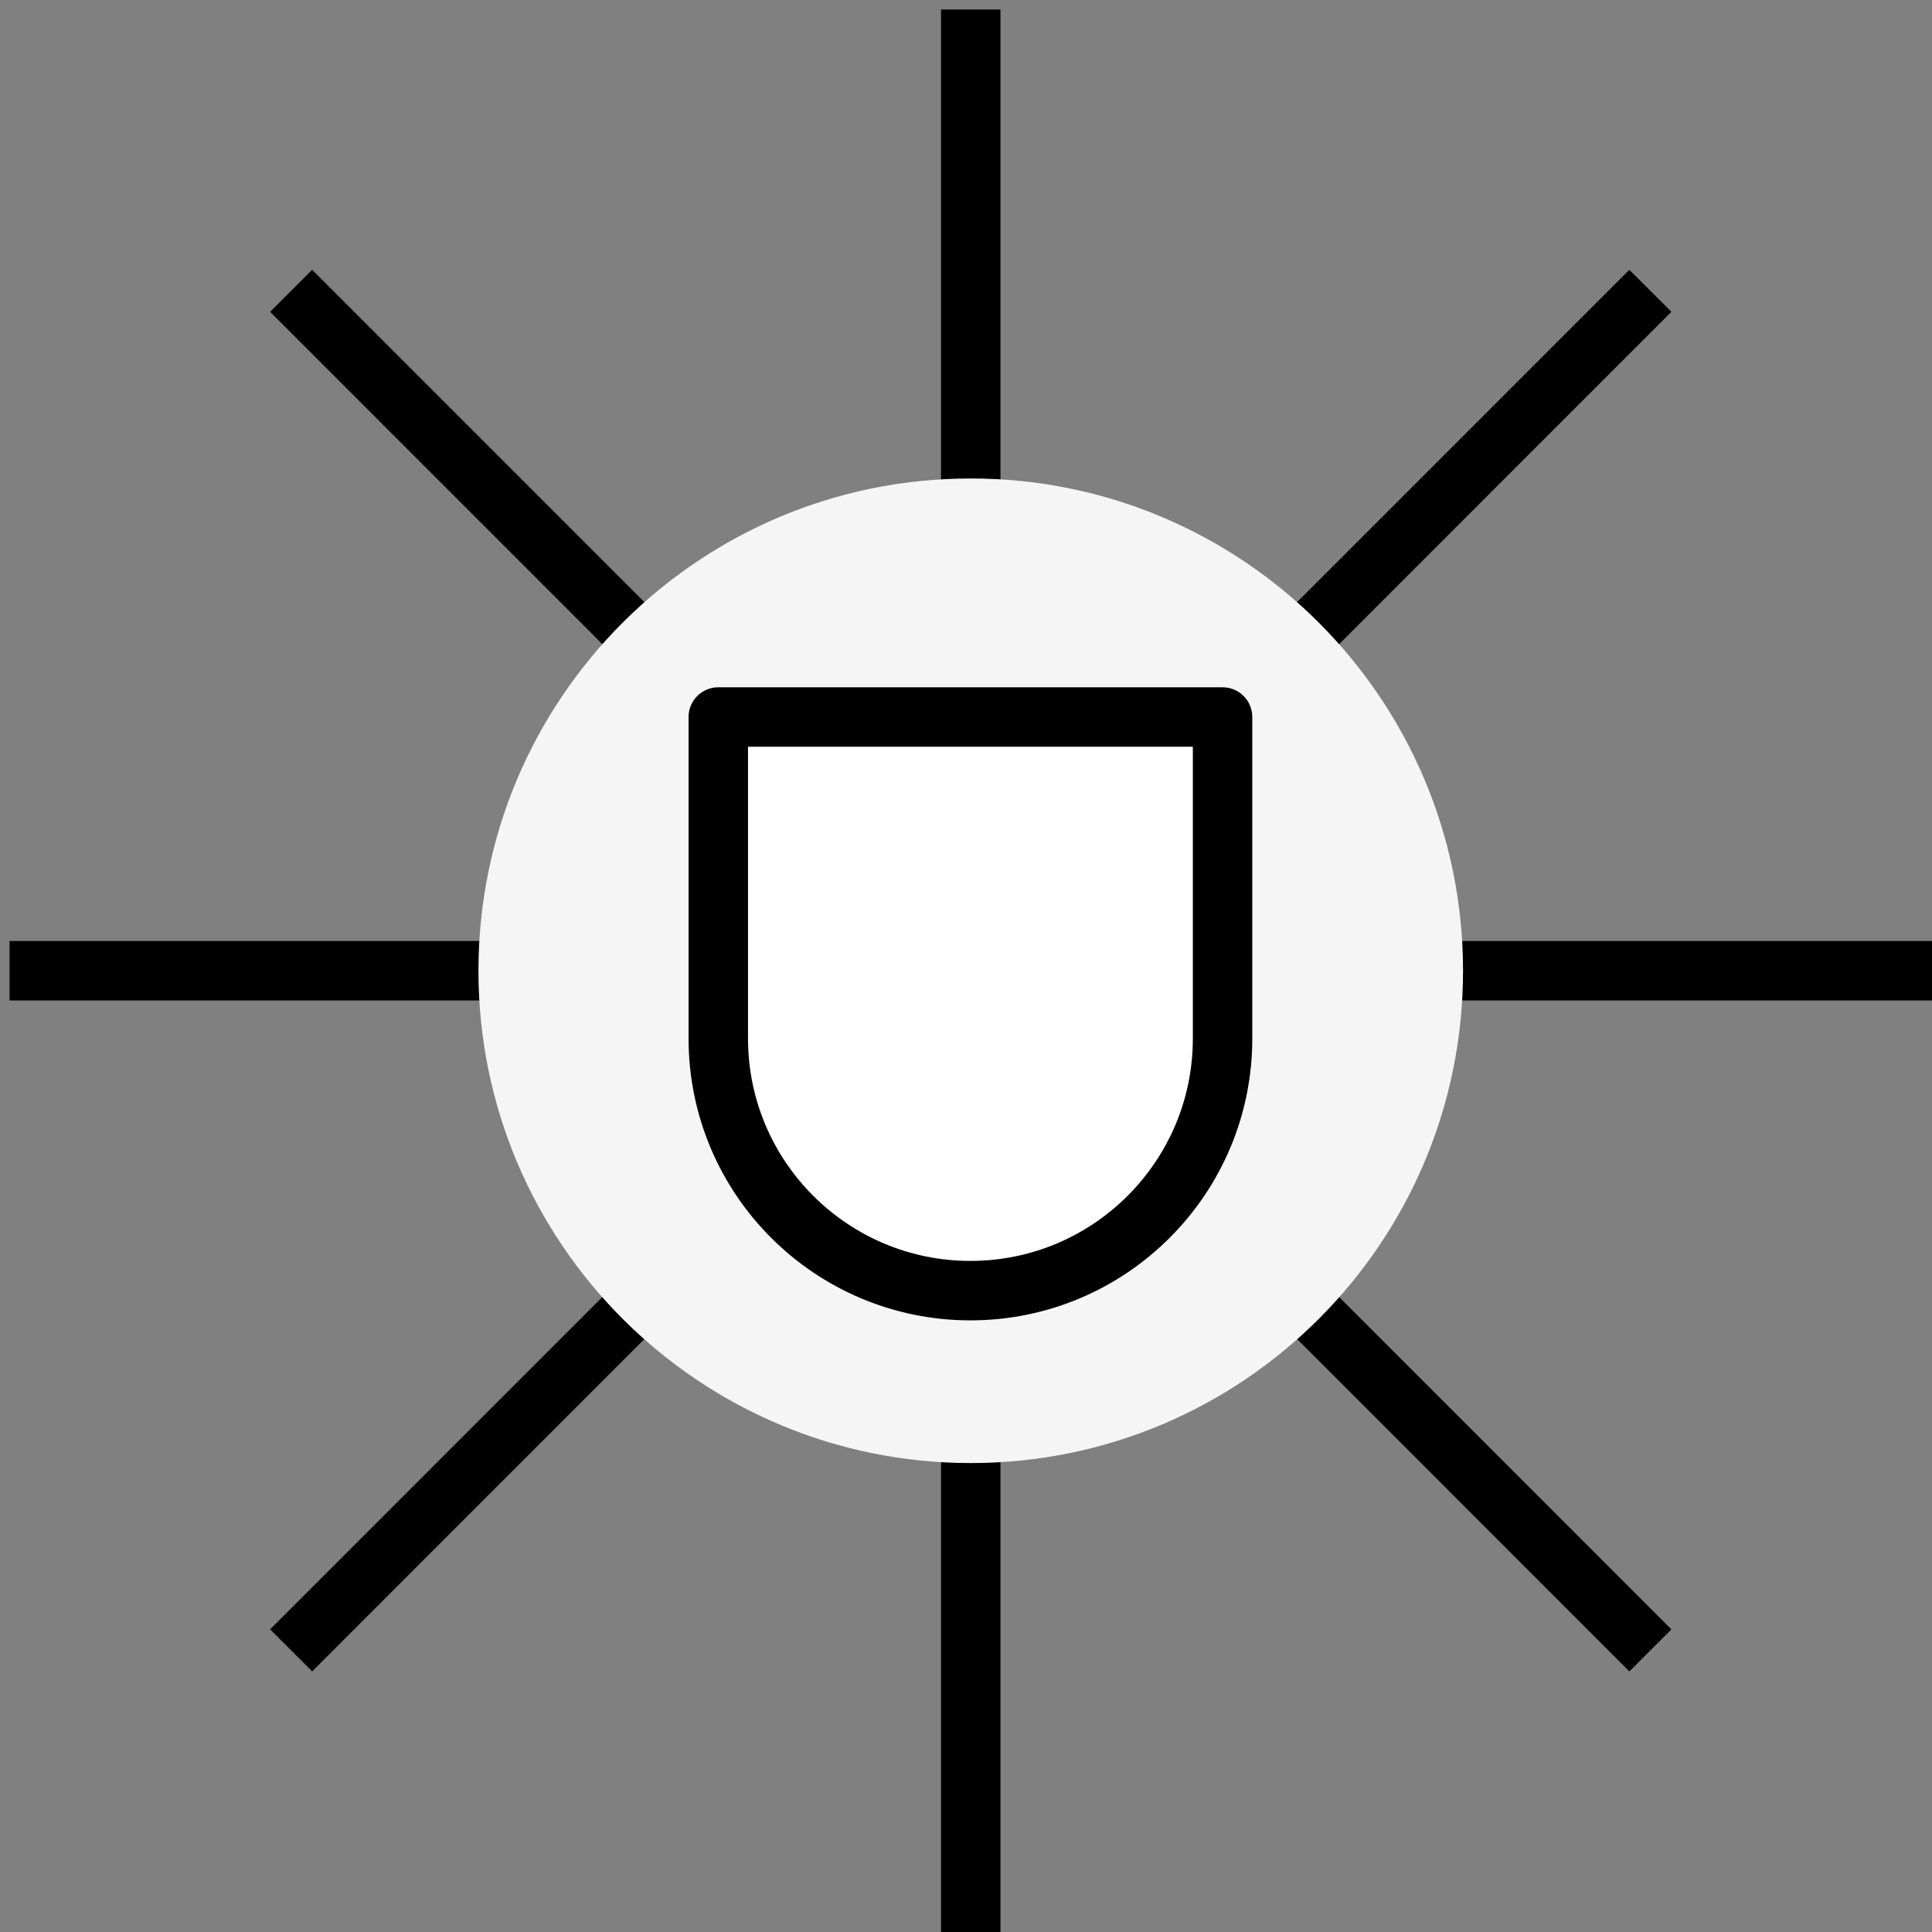 <svg width="65" height="65" viewBox="0 0 65 65" fill="none" xmlns="http://www.w3.org/2000/svg">
<rect x="0" y="0" width="65" height="65" fill="#808080" stroke="none"/>
<path d="M32.66 0.32V65" stroke="black" stroke-width="2" stroke-linejoin="round"/>
<path d="M0.32 32.659H65" stroke="black" stroke-width="2" stroke-linejoin="round"/>
<path d="M9.795 9.784L55.525 55.525" stroke="black" stroke-width="2" stroke-linejoin="round"/>
<path d="M9.795 55.525L55.525 9.784" stroke="black" stroke-width="2" stroke-linejoin="round"/>
<path d="M32.66 49.223C41.807 49.223 49.222 41.807 49.222 32.66C49.222 23.513 41.807 16.098 32.66 16.098C23.513 16.098 16.097 23.513 16.097 32.66C16.097 41.807 23.513 49.223 32.66 49.223Z" fill="#F5F5F5"/>
<path d="M24.177 24.123H41.132V34.939C41.132 39.617 37.337 43.422 32.649 43.422C27.971 43.422 24.166 39.628 24.166 34.939V24.123H24.177Z" fill="white" stroke="black" stroke-width="2" stroke-linejoin="round"/>
</svg>
